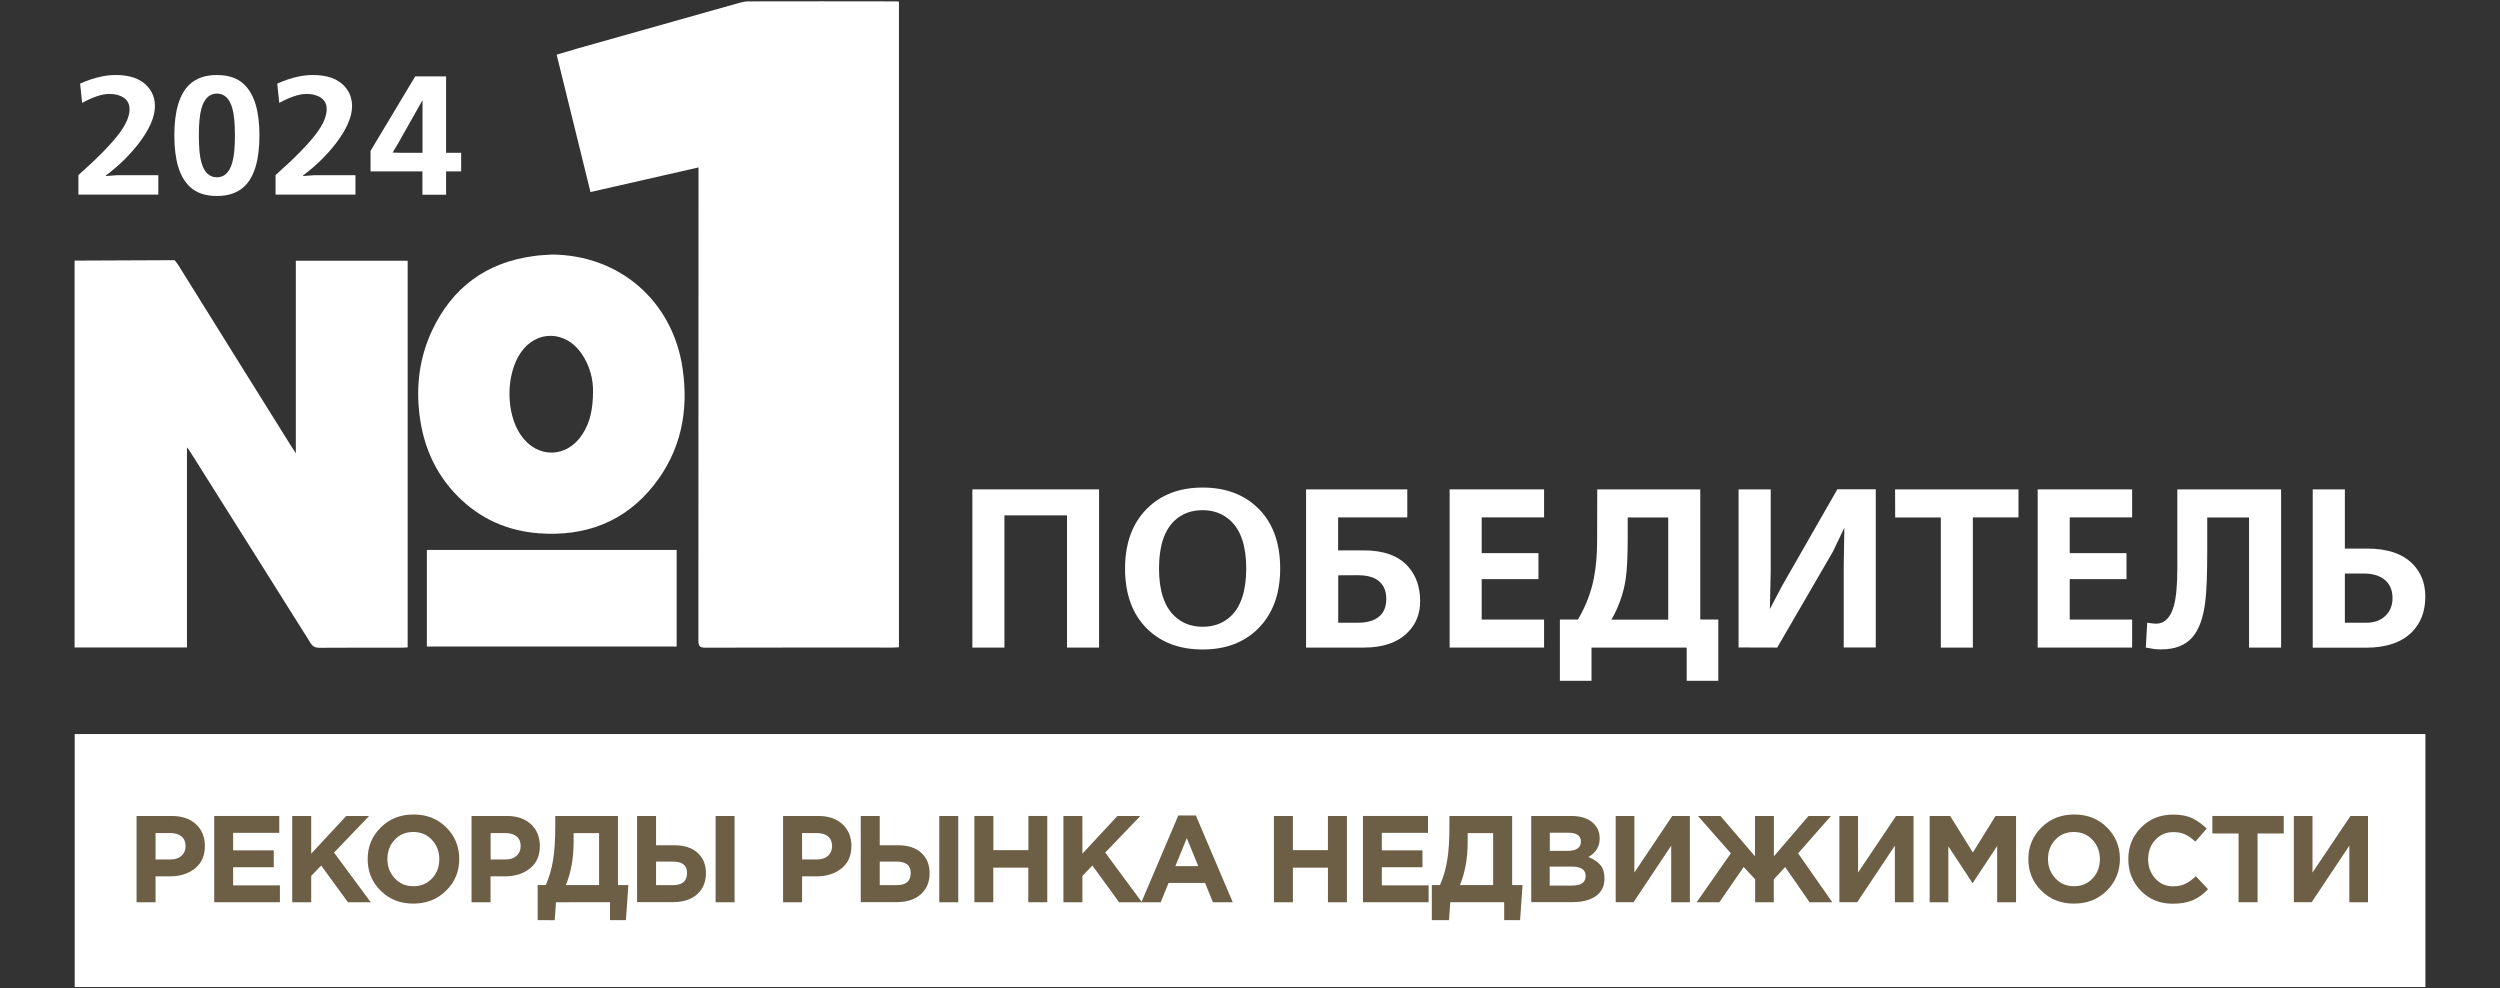 <?xml version="1.0" encoding="UTF-8"?> <svg xmlns="http://www.w3.org/2000/svg" xmlns:xlink="http://www.w3.org/1999/xlink" version="1.1" id="Слой_1" x="0px" y="0px" viewBox="0 0 2356.1 931.4" style="enable-background:new 0 0 2356.1 931.4;" xml:space="preserve"><rect x="0" y="0" width="2356.1" height="931.4" fill="#333333" stroke="none"/> <style type="text/css"> .st0{fill:#FFFFFF;} .st1{fill:#6D5F46;} </style> <g> <g> <path class="st0" d="M847.2,1.5c0,203,0,405.4,0,608.5c-2.1,0.1-4.1,0.3-6.2,0.3c-58.7,0-117.5-0.1-176.2,0.1 c-5.4,0-6.6-1.5-6.6-6.7c0.1-146,0.1-292,0.1-437.9c0-2.4,0-4.8,0-8c-34.2,7.8-67.6,15.4-101.8,23.2 c-10.6-43.1-21.2-85.9-31.9-129.5c7.2-2.1,14.1-4.2,21.1-6.2C596.1,31,646.6,16.8,697.1,2.6c2.7-0.7,5.5-1.3,8.3-1.3 c45.7-0.1,91.5-0.1,137.2,0C843.9,1.2,845.3,1.4,847.2,1.5z"></path> <path class="st0" d="M278.8,427.2c0-61.4,0-121.2,0-181.5c35.3,0,70.2,0,105.4,0c0,121.3,0,242.5,0,364.4 c-1.8,0.1-3.6,0.3-5.5,0.3c-25.9,0-51.7-0.1-77.6,0.1c-4,0-6.3-1.1-8.5-4.6c-37.6-60-75.4-119.8-113.1-179.7 c-0.7-1.2-1.6-2.2-3.3-4.7c0,63.8,0,126,0,188.7c-35.7,0-70.6,0-105.9,0c0-121.3,0-242.8,0-364.6h4.2l90.1-0.4l3.3,4.4 c35.4,57,71,113.9,106.5,170.8C275.6,422.2,276.8,424.1,278.8,427.2z"></path> <path class="st0" d="M520.1,239.9c63.8,0.4,113.9,43.8,123.2,107.3c5.9,40.2-1.5,77.5-26.9,109.8c-27.5,34.9-64.7,48.8-108.4,45.6 c-29.8-2.2-55.7-13.7-76.8-35.1c-20.9-21.2-32.2-47-35.8-76.3c-3.5-27.6,0-54.5,11.8-79.7c19-40.4,50.8-64,95.2-70.1 C508.1,240.5,514.1,240.3,520.1,239.9z M558.9,368.9c0.2-10.9-2.8-24-10.7-35.5c-15-22-42.4-22.6-57.2-1.4 c-14.5,20.8-14.5,57.7,0.1,78.4c15.4,21.9,43.1,21.5,57.7-1C556.3,398,558.8,385.2,558.9,368.9z"></path> <path class="st0" d="M637.7,609.3c-78.5,0-156.6,0-235.4,0c0-30.2,0-60.5,0-91c78.5,0,156.8,0,235.4,0 C637.7,548.7,637.7,578.9,637.7,609.3z"></path> </g> <g> <path class="st0" d="M77.4,97l-1.9-18.2c6.8-3.1,13.5-5.3,20.2-6.7c4.8-1,9.3-1.4,13.5-1.4c13.5,0,23.4,3.6,29.8,10.7 c4.7,5.2,7,11.4,7,18.6c0,10.2-5.1,21.9-15.3,35.2c-8.4,10.9-18.7,21-30.9,30.2v0.5l10.9-0.8h38.5v18.3H73.9V165 c18.4-16.3,31.2-29.5,38.5-39.3c6.5-8.7,9.7-16.3,9.7-22.8c0-4.7-1.8-8.2-5.3-10.7c-3.5-2.4-8.1-3.7-13.7-3.7 c-3.6,0-7.8,0.8-12.6,2.5C85.8,92.7,81.4,94.7,77.4,97z"></path> <path class="st0" d="M204.4,70.7c10.9,0,19.5,2.9,25.6,8.8c9.7,9.1,14.5,25.2,14.5,48.2s-4.8,39.1-14.3,48.1 c-6.3,5.9-14.9,8.9-25.8,8.9c-10.9,0-19.5-2.9-25.6-8.8c-9.7-9.1-14.5-25.2-14.5-48.2c0-23,4.8-39.1,14.3-48.1 C184.9,73.7,193.5,70.7,204.4,70.7z M204.4,88.2c-7,0-11.8,4.6-14.5,13.8c-1.7,5.9-2.5,14.5-2.5,25.6c0,11.4,0.8,19.9,2.4,25.5 c2.6,9.3,7.5,14,14.6,14c7,0,11.8-4.6,14.5-13.8c1.7-5.9,2.5-14.5,2.5-25.6c0-11.4-0.8-19.8-2.4-25.5 C216.4,92.9,211.5,88.2,204.4,88.2z"></path> <path class="st0" d="M263.2,97l-1.9-18.2c6.8-3.1,13.5-5.3,20.2-6.7c4.8-1,9.3-1.4,13.5-1.4c13.5,0,23.4,3.6,29.8,10.7 c4.7,5.2,7,11.4,7,18.6c0,10.2-5.1,21.9-15.3,35.2c-8.4,10.9-18.7,21-30.9,30.2v0.5l10.9-0.8H335v18.3h-75.3V165 c18.4-16.3,31.2-29.5,38.5-39.3c6.5-8.7,9.7-16.3,9.7-22.8c0-4.7-1.8-8.2-5.3-10.7c-3.5-2.4-8.1-3.7-13.7-3.7 c-3.6,0-7.8,0.8-12.6,2.5C271.6,92.7,267.2,94.7,263.2,97z"></path> <path class="st0" d="M391.3,72h29.1v72h14.2v17.5h-14.2v22h-22.3v-22h-48.9v-19.3L391.3,72z M398.2,143.9v-37.2l0-12.3L374.7,136 l-4.7,7.8l8.2,0.2H398.2z"></path> </g> <g> <path class="st0" d="M916.3,461.2h119.5v149.1h-30.2V485.7h-59v124.6h-30.2V461.2z"></path> <path class="st0" d="M1133.4,459.5c21.6,0,39,6.5,52.2,19.4c13.9,13.6,20.9,32.6,20.9,56.9c0,24-7,42.9-20.9,56.7 c-13.2,13.1-30.6,19.6-52.2,19.6c-21.6,0-39-6.5-52.2-19.4c-13.9-13.6-20.9-32.6-20.9-56.9c0-24,7-42.9,20.9-56.7 C1094.4,466.1,1111.8,459.5,1133.4,459.5z M1133.4,480.8c-10.6,0-19.5,3.3-26.4,9.8c-9.8,9.2-14.7,24.3-14.7,45.2 c0,20.7,4.9,35.7,14.7,44.9c7.1,6.7,15.9,10,26.4,10c10.6,0,19.4-3.3,26.4-9.8c9.8-9.2,14.7-24.3,14.7-45.2 c0-20.7-4.9-35.7-14.7-44.9C1152.7,484.2,1143.9,480.8,1133.4,480.8z"></path> <path class="st0" d="M1230.9,461.2h95.4v26.4h-65.2v31.1h24.3c18.7,0,32.7,5.1,41.7,15.3c7.5,8.4,11.3,19.3,11.3,32.8 c0,11.5-3.8,21.2-11.5,29c-9.5,9.7-23.4,14.5-41.5,14.5h-54.5V461.2z M1261.2,542.2v44.7h18.7c6.5,0,11.9-1.1,16.2-3.4 c7-3.7,10.4-10,10.4-19c0-8.9-3.4-15.3-10.2-19c-4.3-2.3-9.7-3.4-16.4-3.4L1261.2,542.2L1261.2,542.2z"></path> <path class="st0" d="M1366.2,461.2h89v26.4h-58.8v33.7h53.5v24.5h-53.5v38.1h58.8v26.4h-89V461.2z"></path> <path class="st0" d="M1505.3,461.2h97.1v122.7h17v57.7h-29.8v-31.3h-89.7v31.3h-29.8v-57.7h17c7.2-12.2,12.2-25,14.9-38.3 c2.1-10.4,3.2-22.6,3.2-36.6L1505.3,461.2L1505.3,461.2z M1572.2,487.7H1534V509c0,16.8-0.7,29.5-2.1,38.1 c-2.1,12.8-6.5,25.1-13.2,36.9h53.5V487.7z"></path> <path class="st0" d="M1638.6,461.2h30.2v76.6l-0.8,36.2l11.4-21.7l52.2-91.2h36.2v149.1h-30.2v-76.9l0.6-36l-10.8,22.6l-52.5,90.4 l-36.4-0.1V461.2z"></path> <path class="st0" d="M1786,461.2h116.3v26.4h-43v122.7h-30.2V487.7h-43L1786,461.2L1786,461.2z"></path> <path class="st0" d="M1920.4,461.2h89v26.4h-58.8v33.7h53.5v24.5h-53.5v38.1h58.8v26.4h-89V461.2z"></path> <path class="st0" d="M2051.8,461.2h98v149.1h-30.2V487.7h-39.4v29.8c0,23.3-0.6,39.9-1.9,49.8c-1.8,14.8-5.8,25.7-11.7,32.8 c-6.7,8-16.6,11.9-29.8,11.9c-2.6,0-4.7-0.1-6.4-0.3c-1.7-0.2-4.4-0.7-8.1-1.4l1.3-23.4c1.3,0.2,2.8,0.4,4.7,0.6 c1.8,0.2,3,0.3,3.4,0.3c8.2,0,13.8-5.5,16.9-16.4c2.3-7.9,3.4-20.1,3.4-36.4v-3.2V529v-2.6c0-2.8,0-5.6,0-8.4c0-2.8,0-5.5,0-8.2 V461.2z"></path> <path class="st0" d="M2209.9,461.2V517h20.9c19.3,0,33.7,4.9,43.2,14.7c7.8,8,11.7,18.1,11.7,30.5c0,14.1-4.3,25.3-13,33.9 c-9.8,9.5-24.1,14.3-42.8,14.3h-50.3V461.2H2209.9z M2209.9,540.5v46.4h20c7.7,0,13.7-2.2,18.2-6.5c4.5-4.3,6.7-9.9,6.7-16.7 c0-7.8-2.7-13.8-8.1-17.9c-4.7-3.5-11.1-5.3-19.2-5.3L2209.9,540.5L2209.9,540.5z"></path> </g> <rect x="70.4" y="691.8" class="st0" width="2215.4" height="238.4"></rect> <g> <path class="st1" d="M128.7,850.3V769h33.2c9.6,0,17.2,2.6,22.8,7.8c5.6,5.2,8.4,12,8.4,20.5c0,9.1-3.1,16.1-9.3,21.1 c-6.2,5-14,7.5-23.6,7.5h-13.6v24.4H128.7z M146.5,810h14.2c4.4,0,7.9-1.2,10.4-3.5c2.5-2.3,3.8-5.3,3.8-9.1c0-3.9-1.3-7-3.8-9.1 c-2.6-2.1-6.1-3.2-10.7-3.2h-13.8V810z"></path> <path class="st1" d="M201.9,850.3V769h61.3v15.9h-43.5v16.5H258v15.9h-38.3v17.1h44.1v15.9H201.9z"></path> <path class="st1" d="M275.4,850.3V769h17.9v35.5l33-35.5h21.6l-33.1,34.5l34.6,46.8h-21.5l-25.2-34.6l-9.4,9.8v24.8H275.4z"></path> <path class="st1" d="M420.4,839.4c-8.2,8.2-18.6,12.2-30.9,12.2c-12.4,0-22.7-4.1-30.8-12.2c-8.2-8.1-12.2-18.1-12.2-29.8 c0-11.7,4.1-21.6,12.4-29.8c8.2-8.2,18.6-12.2,30.9-12.2c12.4,0,22.7,4.1,30.8,12.2c8.2,8.1,12.2,18.1,12.2,29.8 C432.8,821.4,428.7,831.3,420.4,839.4z M372.1,827.8c4.6,5,10.5,7.4,17.6,7.4c7.1,0,13-2.5,17.5-7.4c4.6-4.9,6.8-11,6.8-18.2 c0-7.1-2.3-13.2-7-18.1c-4.6-5-10.5-7.4-17.6-7.4c-7.1,0-13,2.5-17.5,7.4c-4.6,4.9-6.8,11-6.8,18.2 C365.1,816.8,367.4,822.8,372.1,827.8z"></path> <path class="st1" d="M444.4,850.3V769h33.2c9.6,0,17.2,2.6,22.8,7.8c5.6,5.2,8.4,12,8.4,20.5c0,9.1-3.1,16.1-9.3,21.1 c-6.2,5-14,7.5-23.6,7.5h-13.6v24.4H444.4z M462.3,810h14.2c4.4,0,7.9-1.2,10.4-3.5c2.5-2.3,3.8-5.3,3.8-9.1c0-3.9-1.3-7-3.8-9.1 c-2.6-2.1-6.1-3.2-10.7-3.2h-13.8V810z"></path> <path class="st1" d="M506.7,867.2v-33.1h7.7c3.2-7.4,5.5-15.1,6.8-23.3c1.4-8.2,2.1-19,2.1-32.3V769h59.1v65.1h9.8l-2.3,33.1h-15 v-16.9H524l-1.2,16.9H506.7z M564.6,785.2h-24v8.2c0,15.3-2.4,28.9-7.3,40.7h31.3V785.2z"></path> <path class="st1" d="M600.4,850.3V769h17.9v27.6h17.3c9.3,0,16.6,2.4,21.8,7.1c5.3,4.8,7.9,11.2,7.9,19.2c0,8.4-2.8,15-8.3,19.9 c-5.5,4.9-13.1,7.4-22.6,7.4H600.4z M634.1,812h-15.8v22.2h15.9c8.9,0,13.3-3.8,13.3-11.4C647.6,815.6,643.1,812,634.1,812z M674.4,850.3V769h17.9v81.3H674.4z"></path> <path class="st1" d="M738,850.3V769h33.2c9.6,0,17.2,2.6,22.8,7.8c5.6,5.2,8.4,12,8.4,20.5c0,9.1-3.1,16.1-9.3,21.1 c-6.2,5-14,7.5-23.6,7.5h-13.6v24.4H738z M755.9,810H770c4.4,0,7.9-1.2,10.4-3.5c2.5-2.3,3.8-5.3,3.8-9.1c0-3.9-1.3-7-3.8-9.1 c-2.6-2.1-6.1-3.2-10.7-3.2h-13.8V810z"></path> <path class="st1" d="M811.2,850.3V769h17.9v27.6h17.3c9.3,0,16.6,2.4,21.8,7.1c5.3,4.8,7.9,11.2,7.9,19.2c0,8.4-2.8,15-8.3,19.9 c-5.5,4.9-13.1,7.4-22.6,7.4H811.2z M844.9,812h-15.8v22.2H845c8.9,0,13.3-3.8,13.3-11.4C858.4,815.6,853.9,812,844.9,812z M885.2,850.3V769h17.9v81.3H885.2z"></path> <path class="st1" d="M918.3,850.3V769h17.9v32.2h33V769H987v81.3h-17.9v-32.6h-33v32.6H918.3z"></path> <path class="st1" d="M1002.2,850.3V769h17.9v35.5l33-35.5h21.6l-33.1,34.5l34.6,46.8h-21.5l-25.2-34.6l-9.4,9.8v24.8H1002.2z"></path> <path class="st1" d="M1075.7,850.3l34.8-81.8h16.5l34.8,81.8h-18.7l-7.4-18.2h-34.4l-7.4,18.2H1075.7z M1107.7,816.3h21.6 l-10.8-26.4L1107.7,816.3z"></path> <path class="st1" d="M1200.6,850.3V769h17.9v32.2h33V769h17.9v81.3h-17.9v-32.6h-33v32.6H1200.6z"></path> <path class="st1" d="M1284.5,850.3V769h61.3v15.9h-43.5v16.5h38.3v15.9h-38.3v17.1h44.1v15.9H1284.5z"></path> <path class="st1" d="M1349.4,867.2v-33.1h7.7c3.2-7.4,5.5-15.1,6.8-23.3c1.4-8.2,2.1-19,2.1-32.3V769h59.1v65.1h9.8l-2.3,33.1h-15 v-16.9h-50.8l-1.2,16.9H1349.4z M1407.2,785.2h-24v8.2c0,15.3-2.4,28.9-7.3,40.7h31.3V785.2z"></path> <path class="st1" d="M1443.1,850.3V769h37.7c9.4,0,16.4,2.4,21.2,7.2c3.7,3.7,5.6,8.4,5.6,14c0,7.7-3.6,13.5-10.7,17.5 c5,1.9,8.8,4.5,11.4,7.6c2.6,3.1,3.8,7.3,3.8,12.6c0,7.3-2.7,12.8-8.1,16.6c-5.4,3.8-12.8,5.7-22.3,5.7H1443.1z M1460.5,801.9 h16.5c8.6,0,12.9-2.9,12.9-8.8c0-2.7-1-4.8-3-6.2c-2-1.4-4.9-2.1-8.7-2.1h-17.6V801.9z M1460.5,834.6h21.2c8.4,0,12.7-3,12.7-9.1 c0-5.9-4.4-8.8-13.2-8.8h-20.7V834.6z"></path> <path class="st1" d="M1592.6,769v81.3h-17.6V797l-35.5,53.3h-16.8V769h17.6v53.3L1576,769H1592.6z"></path> <path class="st1" d="M1671.9,850.3h-17.8v-21.6l-10.8-11.6l-22.9,33.2h-21.4l32.2-46.1l-31-35.2h21.2l32.6,38v-38h17.8v38l32.6-38 h21.2l-31,35.2l32.2,46.1h-21.4l-23-33.2l-10.7,11.6V850.3z"></path> <path class="st1" d="M1803.4,769v81.3h-17.6V797l-35.5,53.3h-16.8V769h17.6v53.3l35.8-53.3H1803.4z"></path> <path class="st1" d="M1818.6,850.3V769h19.3l21.4,34.4l21.4-34.4h19.3v81.3h-17.8v-53l-22.9,34.7h-0.5l-22.6-34.4v52.7H1818.6z"></path> <path class="st1" d="M1985.5,839.4c-8.2,8.2-18.6,12.2-30.9,12.2c-12.4,0-22.7-4.1-30.8-12.2c-8.2-8.1-12.2-18.1-12.2-29.8 c0-11.7,4.1-21.6,12.4-29.8c8.2-8.2,18.6-12.2,30.9-12.2c12.4,0,22.7,4.1,30.8,12.2c8.2,8.1,12.2,18.1,12.2,29.8 C1997.8,821.4,1993.7,831.3,1985.5,839.4z M1937.1,827.8c4.6,5,10.5,7.4,17.6,7.4c7.1,0,13-2.5,17.5-7.4c4.6-4.9,6.8-11,6.8-18.2 c0-7.1-2.3-13.2-7-18.1c-4.6-5-10.5-7.4-17.6-7.4c-7.1,0-13,2.5-17.5,7.4c-4.6,4.9-6.8,11-6.8,18.2 C1930.1,816.8,1932.5,822.8,1937.1,827.8z"></path> <path class="st1" d="M2047.5,851.7c-11.9,0-21.8-4-29.8-12.1c-7.9-8.1-11.9-18.1-11.9-29.9c0-11.8,4-21.7,12-29.8 c8-8.1,18.1-12.2,30.4-12.2c7,0,13,1.1,17.8,3.4c4.8,2.3,9.4,5.6,13.7,9.8l-10.7,12.3c-3.5-3.2-6.8-5.5-9.8-6.9 c-3.1-1.4-6.8-2.1-11.1-2.1c-6.8,0-12.4,2.5-16.9,7.4c-4.5,4.9-6.7,11-6.7,18.2c0,7.1,2.2,13.2,6.7,18.1c4.4,5,10.1,7.4,16.9,7.4 c4.3,0,8.1-0.8,11.3-2.3c3.2-1.5,6.5-3.9,10.1-7.2l11.4,12.2c-4.4,4.7-9.2,8.2-14.3,10.4C2061.3,850.6,2055,851.7,2047.5,851.7z"></path> <path class="st1" d="M2109.7,850.3v-64.8H2085V769h67.3v16.5h-24.7v64.8H2109.7z"></path> <path class="st1" d="M2231.7,769v81.3h-17.6V797l-35.5,53.3h-16.8V769h17.6v53.3l35.8-53.3H2231.7z"></path> </g> </g> </svg> 